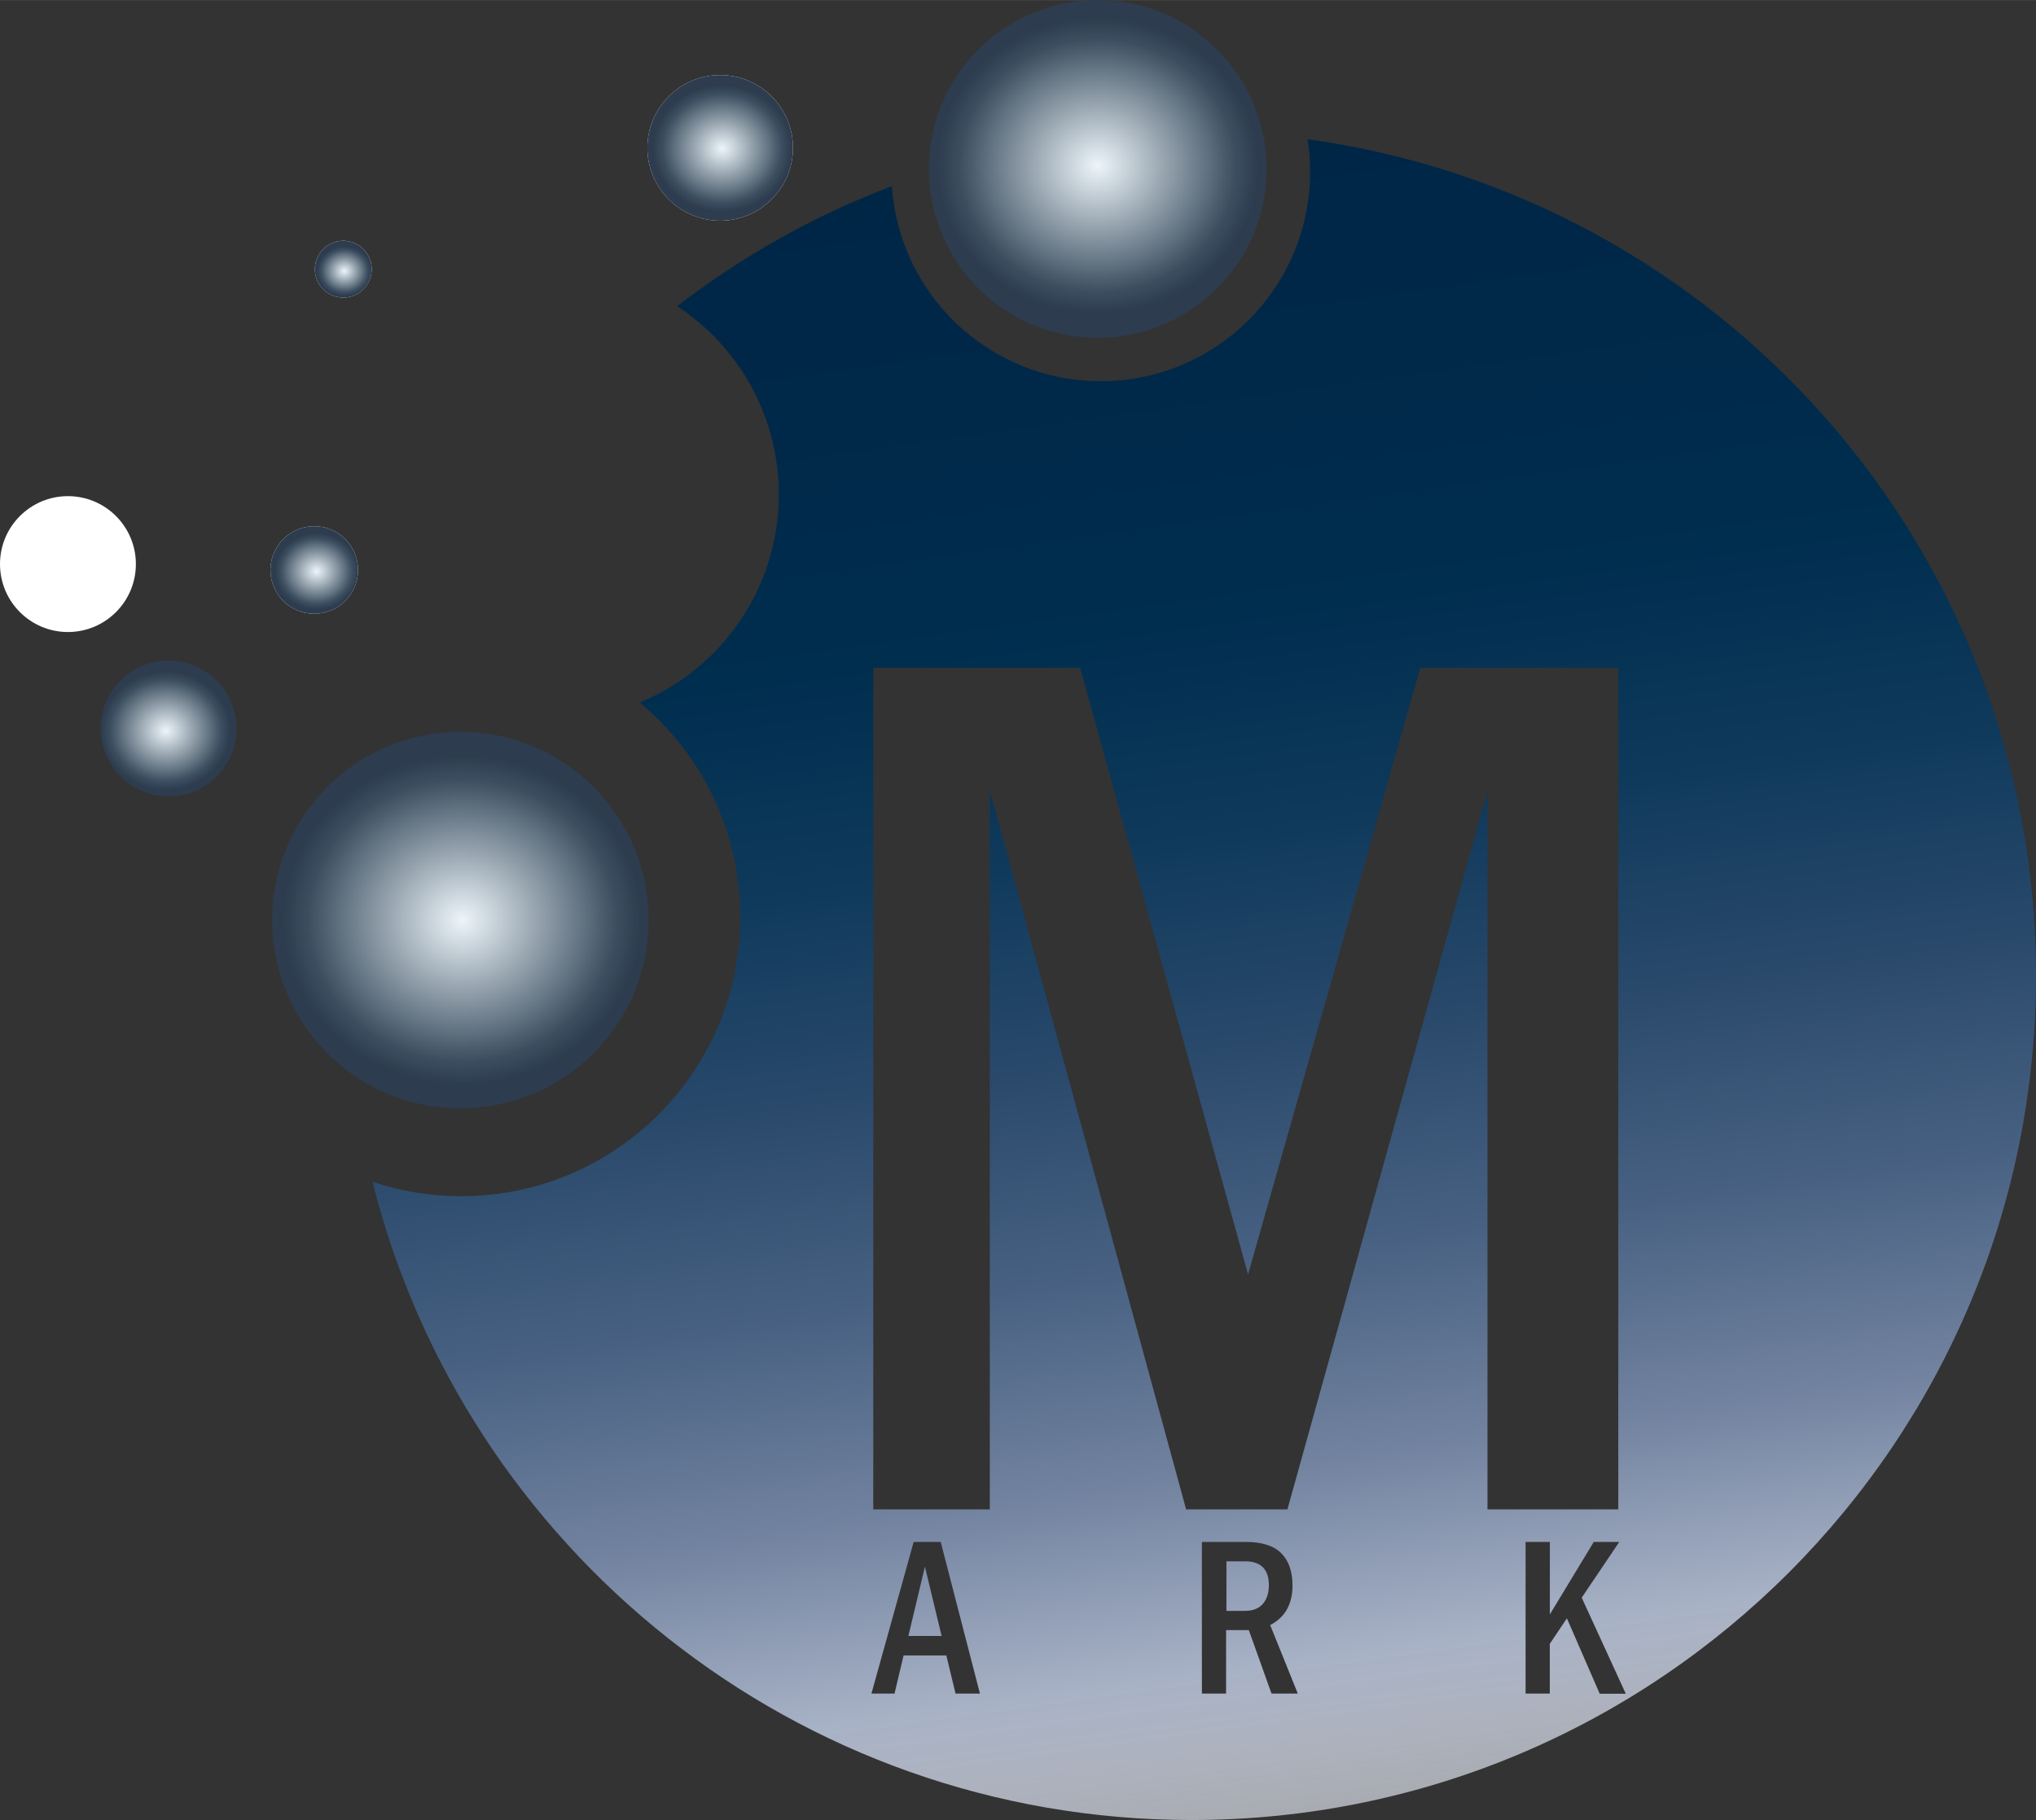 <?xml version="1.0" encoding="UTF-8"?> <svg xmlns="http://www.w3.org/2000/svg" xmlns:xlink="http://www.w3.org/1999/xlink" xmlns:xodm="http://www.corel.com/coreldraw/odm/2003" xml:space="preserve" width="28.707mm" height="25.665mm" version="1.1" style="shape-rendering:geometricPrecision; text-rendering:geometricPrecision; image-rendering:optimizeQuality; fill-rule:evenodd; clip-rule:evenodd" viewBox="0 0 292.79 261.75"><rect x="0" y="0" width="292.79" height="261.75" fill="#333333" stroke="none"/> <defs> <style type="text/css"> .fil2 {fill:white;fill-rule:nonzero} .fil1 {fill:url(#id0)} .fil0 {fill:url(#id1);fill-rule:nonzero} .fil7 {fill:url(#id2);fill-rule:nonzero} .fil6 {fill:url(#id3);fill-rule:nonzero} .fil5 {fill:url(#id4);fill-rule:nonzero} .fil3 {fill:url(#id5);fill-rule:nonzero} .fil4 {fill:url(#id6);fill-rule:nonzero} </style> <linearGradient id="id0" gradientUnits="userSpaceOnUse" x1="187.55" y1="275.25" x2="152.47" y2="21.59"> <stop offset="0" style="stop-opacity:0.6; stop-color:white"></stop> <stop offset="0.031" style="stop-opacity:0.6; stop-color:#ECEEF4"></stop> <stop offset="0.141" style="stop-opacity:1; stop-color:#A8B2C6"></stop> <stop offset="0.251" style="stop-opacity:1; stop-color:#7283A0"></stop> <stop offset="0.369" style="stop-opacity:1; stop-color:#486182"></stop> <stop offset="0.49" style="stop-opacity:1; stop-color:#29496B"></stop> <stop offset="0.612" style="stop-opacity:1; stop-color:#0E395B"></stop> <stop offset="0.729" style="stop-opacity:1; stop-color:#002E4F"></stop> <stop offset="0.859" style="stop-opacity:1; stop-color:#002849"></stop> <stop offset="1" style="stop-opacity:1; stop-color:#002646"></stop> </linearGradient> <radialGradient id="id1" gradientUnits="userSpaceOnUse" gradientTransform="matrix(2.21084E-14 0.911 -0.994 2.58845E-14 198 72)" cx="66.21" cy="132.32" r="26" fx="66.21" fy="132.32"> <stop offset="0" style="stop-opacity:1; stop-color:#EDF5FA"></stop> <stop offset="0.859" style="stop-opacity:1; stop-color:#3B4E5F"></stop> <stop offset="1" style="stop-opacity:1; stop-color:#2D3C4E"></stop> </radialGradient> <radialGradient id="id2" gradientUnits="userSpaceOnUse" gradientTransform="matrix(2.21083E-14 0.911 -0.994 2.58838E-14 182 -120)" xlink:href="#id1" cx="157.86" cy="24.29" r="23.32" fx="157.86" fy="24.29"> </radialGradient> <radialGradient id="id3" gradientUnits="userSpaceOnUse" gradientTransform="matrix(2.9594E-14 0.911 -0.994 2.58837E-14 128 83)" xlink:href="#id1" cx="24.24" cy="104.77" r="9.38" fx="24.24" fy="104.77"> </radialGradient> <radialGradient id="id4" gradientUnits="userSpaceOnUse" gradientTransform="matrix(2.95952E-14 0.911 -0.994 2.23545E-14 125 -73)" xlink:href="#id1" cx="103.57" cy="21.26" r="10.05" fx="103.57" fy="21.26"> </radialGradient> <radialGradient id="id5" gradientUnits="userSpaceOnUse" gradientTransform="matrix(5.91323E-14 0.911 -0.994 2.21318E-14 127 41)" xlink:href="#id1" cx="45.19" cy="81.97" r="6.05" fx="45.19" fy="81.97"> </radialGradient> <radialGradient id="id6" gradientUnits="userSpaceOnUse" gradientTransform="matrix(5.57944E-17 0.911 -0.994 2.96336E-14 88 -6)" xlink:href="#id1" cx="49.37" cy="38.71" r="3.92" fx="49.37" fy="38.71"> </radialGradient> </defs> <g id="Слой_x0020_1">  <circle class="fil0" cx="66.21" cy="132.32" r="27.08"></circle> <path class="fil1" d="M158.29 54.82c16.63,0 30.11,-13.48 30.11,-30.11 0,-1.59 -0.12,-3.16 -0.36,-4.69 59.17,8.13 104.75,58.89 104.75,120.3 0,67.07 -54.37,121.43 -121.43,121.43 -56.84,0 -104.56,-39.05 -117.79,-91.79 4.01,1.34 8.29,2.07 12.75,2.07 22.17,0 40.14,-17.97 40.14,-40.14 0,-12.4 -5.63,-23.49 -14.46,-30.86 11.74,-4.86 20,-16.43 20,-29.93 0,-11.33 -5.82,-21.29 -14.62,-27.08 9.32,-7.17 19.7,-13.02 30.88,-17.26 1.05,15.67 14.1,28.06 30.04,28.06zm-32.67 41.22l29.71 0 24.15 87.24 24.77 -87.24 28.47 0 0 121.03 -18.81 0 0 -103.3 -28.77 103.3 -14.57 0 -28.23 -103.41 0 103.41 -16.76 0 0 -121.03 0.03 0zm9.66 125.72l-3.89 0 -6.07 21.8 3.32 0 1.3 -5.48 6.15 0 1.32 5.48 3.51 0 -5.64 -21.8zm-2.27 3.54l2.4 9.98 -4.78 0 2.38 -9.98zm39.88 -3.54l6.31 0c2.29,0 3.97,0.54 5.05,1.62 1.08,1.08 1.62,2.62 1.62,4.64 0,2.7 -1.08,4.59 -3.21,5.69l3.97 9.85 -3.78 0 -3.26 -9.12 -3.27 0 0 9.12 -3.48 0 0 -21.8 0.05 0zm3.48 2.81l0 7.1 2.64 0c1.19,0 2.05,-0.35 2.62,-1.03 0.57,-0.67 0.84,-1.57 0.84,-2.67 0,-2.27 -1.13,-3.43 -3.43,-3.43l-2.67 0 0 0.03zm46.5 -2.81l-3.48 0 0 21.8 3.48 0 0 -7.15 2.46 -3.67 4.72 10.85 3.75 0 -6.34 -13.82 5.4 -8.01 -3.67 0 -6.31 10.42 0 -10.42z"></path> <circle class="fil2" cx="45.19" cy="81.97" r="6.3"></circle> <circle class="fil3" cx="45.19" cy="81.97" r="6.3"></circle> <circle class="fil2" cx="49.37" cy="38.71" r="4.09"></circle> <circle class="fil4" cx="49.37" cy="38.71" r="4.09"></circle> <circle class="fil2" cx="103.57" cy="21.26" r="10.47"></circle> <circle class="fil5" cx="103.57" cy="21.26" r="10.47"></circle> <circle class="fil2" cx="9.77" cy="81.12" r="9.77"></circle> <circle class="fil6" cx="24.24" cy="104.77" r="9.77"></circle> <circle class="fil7" cx="157.86" cy="24.29" r="24.29"></circle> <circle class="fil7" cx="82.3" cy="70.16" r="24.29"></circle> </g> </svg> 